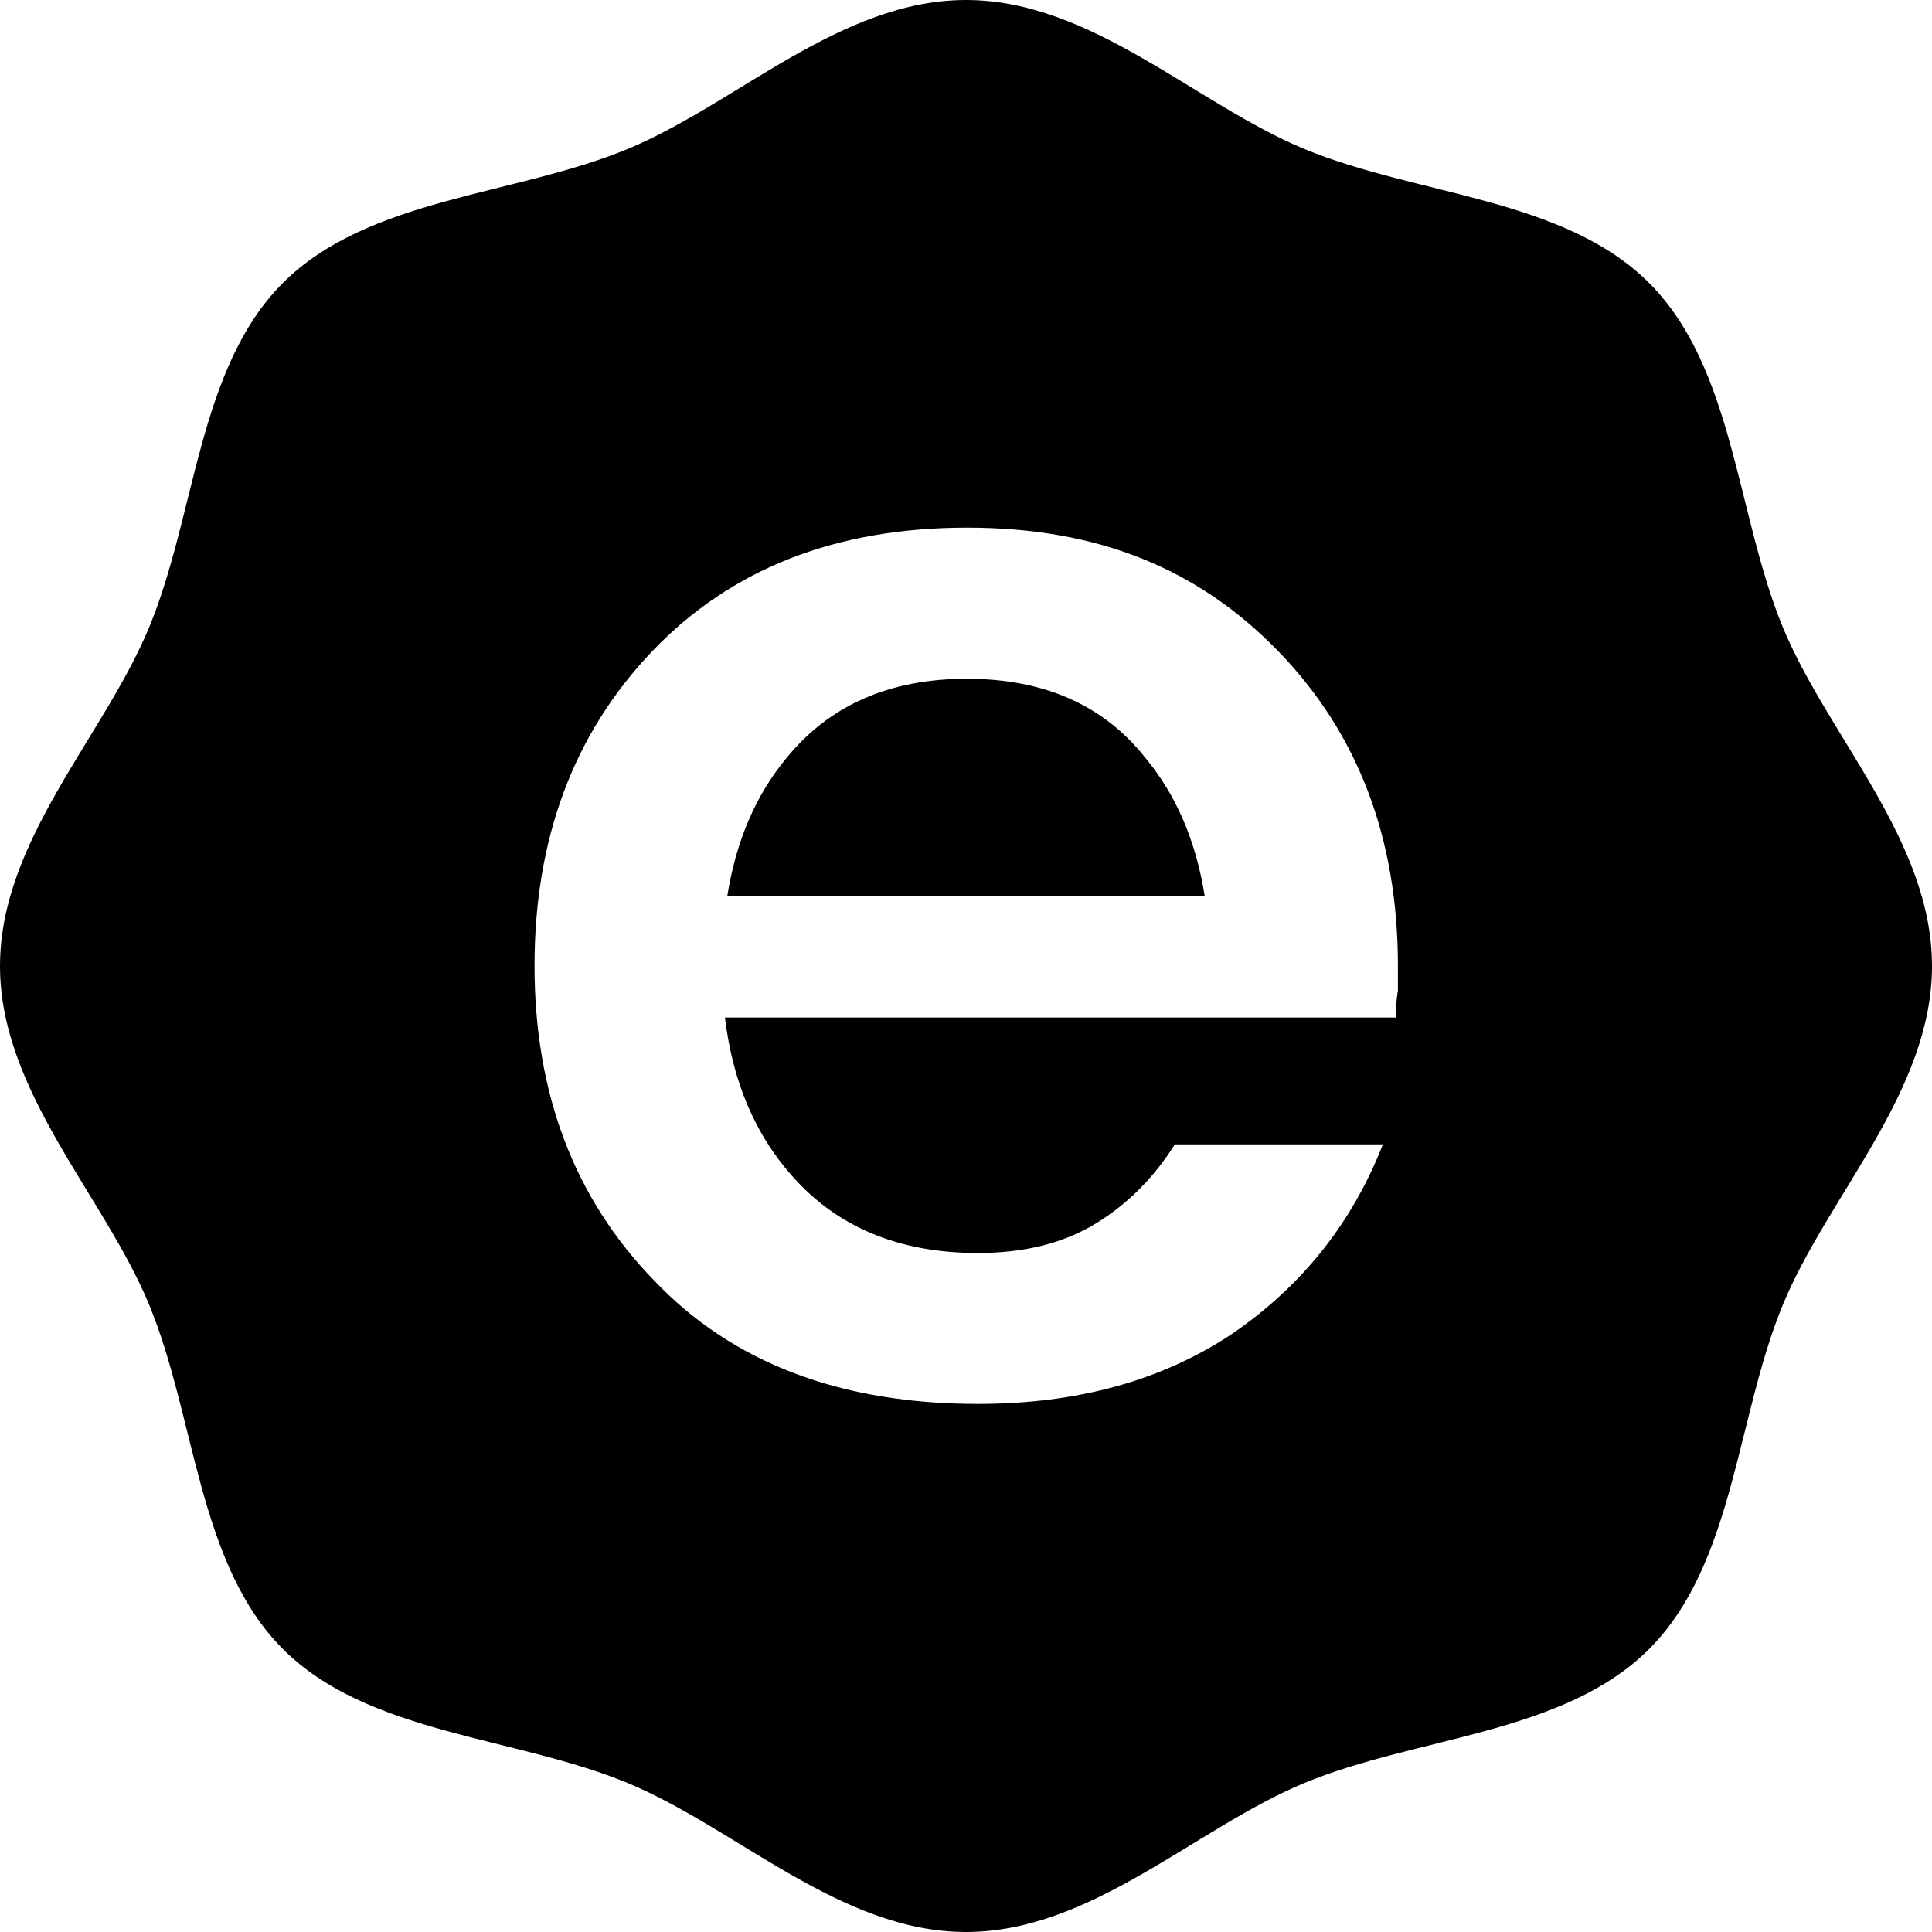 <svg viewBox="0 0 90 90" height="1.25in" width="1.25in" xmlns="http://www.w3.org/2000/svg" id="Layer_1"><path d="M65.11,46.2c-.06.4-.09.8-.09,1.2h-31.25c.36,2.97,1.39,5.42,3.12,7.37,2.11,2.4,5,3.6,8.66,3.6,2.17,0,4-.46,5.49-1.37,1.49-.91,2.71-2.14,3.69-3.69h9.69c-1.43,3.66-3.77,6.6-7.03,8.83-3.26,2.17-7.2,3.26-11.83,3.26-6.4,0-11.44-1.91-15.09-5.75-3.72-3.83-5.57-8.72-5.57-14.66s1.83-10.83,5.49-14.66c3.66-3.83,8.55-5.75,14.66-5.75s10.77,1.92,14.49,5.75c3.72,3.83,5.58,8.72,5.58,14.66v1.2ZM83.06,29.24c-2.18-5.27-2.27-12.09-6.24-16.06-3.97-3.97-10.79-4.06-16.06-6.24-5.08-2.11-9.92-6.94-15.76-6.94s-10.68,4.83-15.76,6.94c-5.27,2.18-12.09,2.27-16.06,6.24-3.97,3.97-4.05,10.79-6.24,16.06-2.11,5.08-6.94,9.92-6.94,15.76s4.83,10.68,6.94,15.76c2.18,5.27,2.27,12.09,6.24,16.06,3.97,3.97,10.79,4.06,16.06,6.24,5.08,2.11,9.92,6.94,15.76,6.94s10.68-4.83,15.76-6.94c5.27-2.18,12.09-2.27,16.06-6.24,3.97-3.97,4.06-10.79,6.24-16.06,2.11-5.08,6.94-9.92,6.94-15.76s-4.83-10.68-6.94-15.76"></path><path d="M45.04,31.62c-3.6,0-6.4,1.23-8.4,3.69-1.43,1.72-2.35,3.86-2.76,6.43h22.24c-.41-2.57-1.33-4.71-2.76-6.43-1.94-2.46-4.72-3.69-8.32-3.69"></path></svg>
